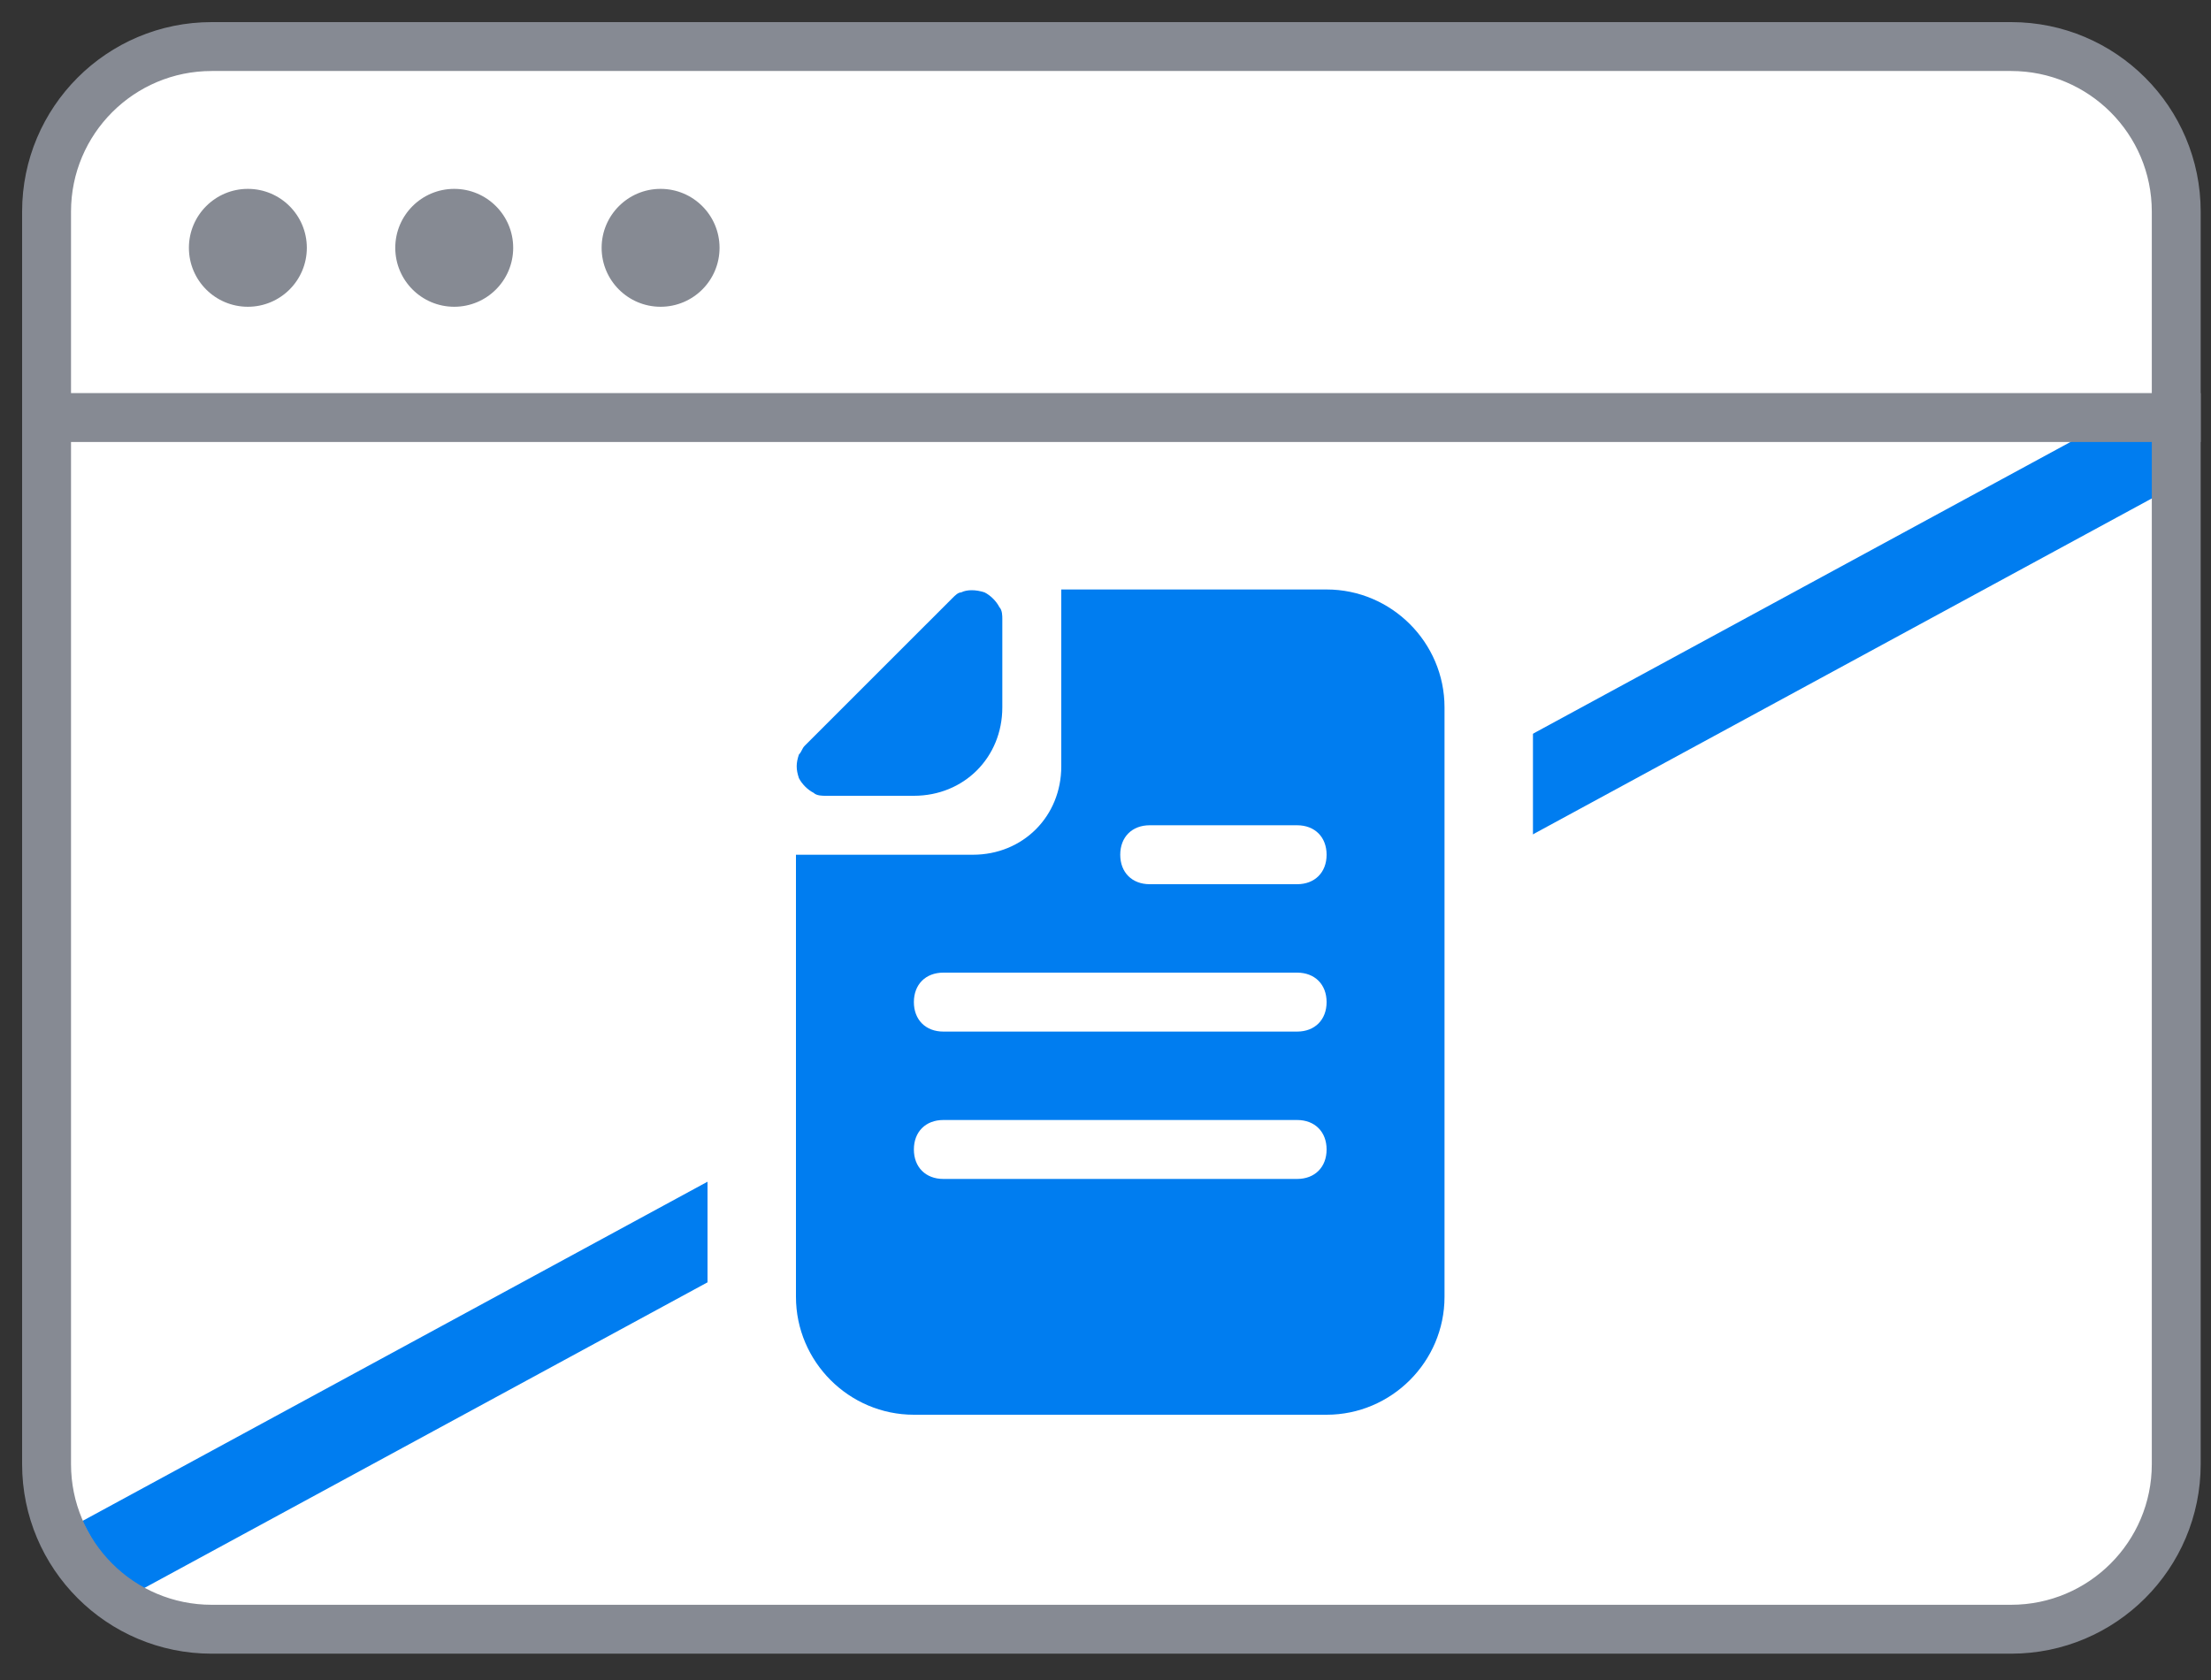 <svg width="75" height="57" viewBox="0 0 75 57" fill="none" xmlns="http://www.w3.org/2000/svg">
<rect x="0" y="0" width="75" height="57" fill="#333333" stroke="none"/>
<rect x="1" y="1" width="73" height="54" rx="7" fill="white"/>
<path d="M3.5 52.929L73.5 14.929" stroke="#007DF0" stroke-width="3"/>
<path fill-rule="evenodd" clip-rule="evenodd" d="M68.219 2.159H7.181C4.407 2.159 2.159 4.407 2.159 7.181V49.676C2.159 52.45 4.407 54.698 7.181 54.698H68.219C70.993 54.698 73.242 52.45 73.242 49.676V7.181C73.242 4.407 70.993 2.159 68.219 2.159ZM7.181 1C3.767 1 1 3.767 1 7.181V49.676C1 53.09 3.767 55.857 7.181 55.857H68.219C71.633 55.857 74.4 53.09 74.4 49.676V7.181C74.4 3.767 71.633 1 68.219 1H7.181Z" fill="#868A93" stroke="#868A93" stroke-width="0.5"/>
<path d="M1 13.587H74.4V14.746H1V13.587Z" fill="#868A93" stroke="#868A93" stroke-width="0.5"/>
<path d="M10.408 8.408C10.408 9.513 9.513 10.408 8.408 10.408C7.304 10.408 6.408 9.513 6.408 8.408C6.408 7.304 7.304 6.408 8.408 6.408C9.513 6.408 10.408 7.304 10.408 8.408Z" fill="#868A93"/>
<path d="M17.408 8.408C17.408 9.513 16.513 10.408 15.408 10.408C14.304 10.408 13.408 9.513 13.408 8.408C13.408 7.304 14.304 6.408 15.408 6.408C16.513 6.408 17.408 7.304 17.408 8.408Z" fill="#868A93"/>
<path d="M24.408 8.408C24.408 9.513 23.513 10.408 22.408 10.408C21.304 10.408 20.408 9.513 20.408 8.408C20.408 7.304 21.304 6.408 22.408 6.408C23.513 6.408 24.408 7.304 24.408 8.408Z" fill="#868A93"/>
<rect width="28" height="28" transform="matrix(-1 -8.74228e-08 -8.74228e-08 1 52 20)" fill="white"/>
<path d="M33 29C34.7 29 36 27.7 36 26L36 20L45 20C47.2 20 49 21.8 49 24L49 44C49 46.2 47.2 48 45 48L31 48C28.8 48 27 46.2 27 44L27 29L33 29ZM44 28L39 28C38.4 28 38 28.4 38 29C38 29.6 38.4 30 39 30L44 30C44.6 30 45 29.6 45 29C45 28.4 44.6 28 44 28ZM32 40L44 40C44.6 40 45 39.6 45 39C45 38.4 44.6 38 44 38L32 38C31.4 38 31 38.4 31 39C31 39.6 31.4 40 32 40ZM32 35L44 35C44.6 35 45 34.6 45 34C45 33.4 44.6 33 44 33L32 33C31.4 33 31 33.4 31 34C31 34.6 31.4 35 32 35Z" fill="#007DF0"/>
<path d="M27.1 25.6C27.2 25.5 27.2 25.4 27.3 25.3L32.3 20.3C32.4 20.2 32.5 20.1 32.6 20.1C32.8 20 33.1 20 33.4 20.1C33.6 20.2 33.8 20.4 33.9 20.6C34 20.7 34 20.9 34 21L34 24C34 25.7 32.7 27 31 27L28 27C27.9 27 27.7 27 27.6 26.9C27.4 26.8 27.2 26.6 27.1 26.4C27 26.1 27 25.9 27.1 25.6Z" fill="#007DF0"/>
</svg>

